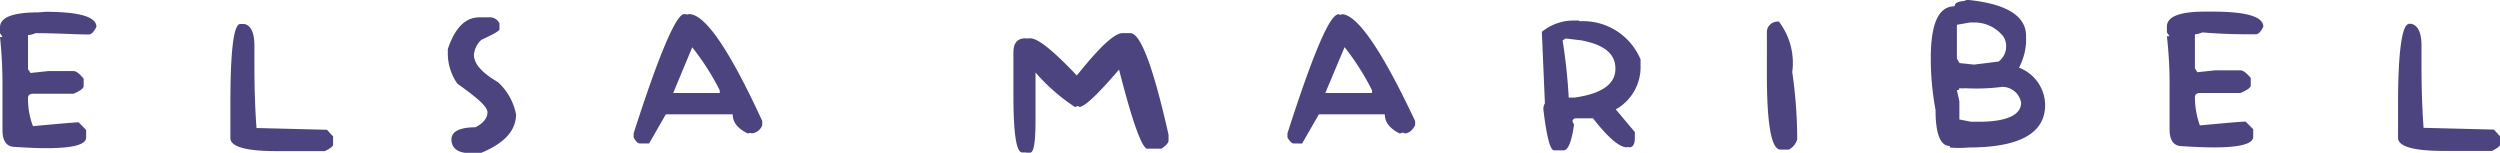 <?xml version="1.0" encoding="UTF-8"?>
<svg xmlns="http://www.w3.org/2000/svg" viewBox="0 0 131.19 8.02">
  <g data-name="Capa 2">
    <path d="M2.39.62c1.78 0 2.67.26 2.67.79-.14.27-.27.4-.4.4-.66 0-1.66-.07-2.8-.07a1 1 0 0 1-.39.1v1.79l.13.2.93-.1h1.33c.14 0 .32.14.53.4v.4c0 .1-.18.24-.53.39H1.73c-.18 0-.26.09-.26.21a4 4 0 0 0 .26 1.49c1.4-.13 2.2-.2 2.4-.2l.39.4v.4c0 .5-1.27.66-3.72.49-.45 0-.67-.3-.67-.89v-2.2A23.78 23.78 0 0 0 0 1.94h.13L0 1.74v-.3C0 .91.67.65 2 .65Zm10.22.64h.22c.35.09.52.47.52 1.13v.69c0 .89 0 2.1.11 3.64h.1l3.6.09.32.35v.43c0 .09-.15.2-.43.34h-2.53q-2.43 0-2.43-.69V5.42c0-2.77.17-4.16.52-4.16ZM25.16.91h.32a.55.55 0 0 1 .55.32v.31c0 .08-.32.26-1 .55a1.2 1.2 0 0 0-.39.79c0 .47.42.94 1.26 1.43a3.1 3.1 0 0 1 1 1.66c0 .86-.63 1.54-1.9 2.05h-.6c-.47-.07-.71-.31-.71-.71s.42-.63 1.26-.63c.42-.22.63-.49.63-.79s-.53-.75-1.58-1.5a2.77 2.77 0 0 1-.5-1.65v-.16c.37-1.12.92-1.67 1.66-1.67Zm.18 0h.32a.55.55 0 0 1 .55.32v.31c0 .08-.32.26-.95.55a1.2 1.2 0 0 0-.39.79c0 .47.42.94 1.26 1.43A3.1 3.1 0 0 1 27.08 6c0 .86-.63 1.54-1.9 2.05h-.55c-.47-.07-.71-.31-.71-.71s.42-.63 1.26-.63c.42-.22.63-.49.63-.79s-.53-.75-1.58-1.5a2.82 2.82 0 0 1-.55-1.65v-.19c.37-1.12.92-1.67 1.66-1.67ZM35.9.74q1.26 0 3.89 5.61v.22a.65.65 0 0 1-.56.43c-.52-.26-.78-.58-.78-1h-3.76l-.89 1.53h-.22c-.1 0-.22-.11-.33-.32V7C34.6 2.79 35.49.74 35.9.74Zm.26 0q1.26 0 3.84 5.61v.22a.65.65 0 0 1-.56.43c-.51-.26-.77-.58-.77-1h-3.73l-.88 1.53h-.23c-.1 0-.22-.11-.33-.32V7C34.86 2.79 35.74.74 36.16.74Zm0 1.54L35 4.88h2.77v-.14a13.3 13.3 0 0 0-1.64-2.5Zm.25 0-1.1 2.64h2.77v-.18a13.61 13.61 0 0 0-1.7-2.5Zm22.48-.54h.19c.53 0 1.2 1.77 2 5.33v.31c0 .11-.12.25-.37.42h-.55c-.31-.21-.8-1.63-1.47-4.28v-.11c-1.24 1.46-2 2.2-2.29 2.2a10.18 10.18 0 0 1-2.3-2.09v2.82C54.1 7.45 54 8 53.82 8h-.18c-.31 0-.46-1-.46-3V2.74c0-.48.21-.73.64-.73s1.27.7 2.58 2.09c1.25-1.59 2.08-2.36 2.49-2.36Zm.24 0h.19c.53 0 1.2 1.77 2 5.33v.31c0 .11-.12.25-.37.42h-.55c-.32-.21-.8-1.63-1.47-4.28v-.11c-1.24 1.46-2 2.2-2.29 2.2a10.18 10.18 0 0 1-2.3-2.09v2.82c0 1.11-.09 1.67-.28 1.67h-.18c-.31 0-.46-1-.46-3V2.74c0-.48.21-.73.64-.73s1.27.7 2.58 2.09c1.25-1.59 2.08-2.36 2.49-2.36Zm11-1q1.26 0 3.87 5.61v.22a.66.66 0 0 1-.56.43c-.51-.26-.77-.58-.77-1H69l-.88 1.53h-.22c-.11 0-.22-.11-.34-.32V7q2-6.24 2.66-6.24Zm.26 0q1.23 0 3.87 5.61v.22c-.15.29-.34.43-.55.43-.52-.26-.78-.58-.78-1h-3.72l-.88 1.53h-.22c-.11 0-.22-.11-.34-.32V7q2-6.24 2.67-6.24Zm0 1.54-1.12 2.6H72v-.14a13.26 13.26 0 0 0-1.63-2.5Zm.25 0-1.11 2.64h2.77v-.18a13.3 13.3 0 0 0-1.64-2.5Zm12-1.16a3.27 3.27 0 0 1 3.27 2v.32a2.54 2.54 0 0 1-1.3 2.3l1 1.19v.32q0 .42-.24.48-.6 0-1.83-1.59l-.16.07h-.88a.16.16 0 0 0-.15.17l.07.16c-.12.9-.31 1.35-.55 1.35h-.32c-.2 0-.39-.72-.56-2.15a.61.61 0 0 1 .08-.32l-.16-3.75a2.63 2.63 0 0 1 1.79-.59Zm.18 0a3.27 3.27 0 0 1 3.27 2v.32a2.54 2.54 0 0 1-1.3 2.3l1 1.19v.32q0 .42-.24.48-.58 0-1.83-1.59l-.16.07h-.88a.16.16 0 0 0-.16.17l.08.16c-.13.9-.31 1.35-.55 1.35h-.32c-.2 0-.39-.72-.56-2.15a.53.53 0 0 1 .08-.32l-.16-3.75a2.63 2.63 0 0 1 1.79-.59Zm-1 1a29.22 29.22 0 0 1 .32 3h.48c1.44-.2 2.15-.71 2.15-1.51S84.19 2.36 83 2.12L82 2l-.12.07Zm.18 0a29.22 29.22 0 0 1 .32 3h.48c1.44-.25 2.2-.76 2.2-1.56s-.58-1.2-1.75-1.44L82.2 2l-.12.07Zm11.34-1a3.58 3.58 0 0 1 .71 2.66 24.7 24.7 0 0 1 .26 3.54.89.89 0 0 1-.44.53h-.44c-.47 0-.71-1.3-.71-3.89V1.74a.55.55 0 0 1 .49-.6.5.5 0 0 1 .21 0ZM103.07 0h.25q3 .32 3 1.89v.36a3.29 3.29 0 0 1-.37 1.3 2.13 2.13 0 0 1 1.37 1.89q.06 2.29-4 2.3a5.57 5.57 0 0 1-1 0v-.08q-.75 0-.75-1.89a14.64 14.64 0 0 1-.25-2.72c0-1.82.41-2.72 1.25-2.72 0-.19.22-.27.63-.29Zm-.38 1.3v1.78l.14.23.76.08 1.29-.16a1 1 0 0 0 .26-1.3 1.94 1.94 0 0 0-1.62-.75h-.14Zm.13 3.31c0 .08 0 .12-.13.12l.13.59v.95l.62.12h.38c1.49 0 2.24-.36 2.24-1a1 1 0 0 0-1-.83 10.88 10.88 0 0 1-1.71.08 3.38 3.38 0 0 0-.45 0Zm13.29-4c1.77 0 2.66.26 2.66.79-.13.27-.26.4-.4.4-.71 0-1.64 0-2.8-.1a1.12 1.12 0 0 1-.39.1v1.79l.13.2.93-.1h1.33c.14 0 .32.14.54.4v.4c0 .1-.18.24-.54.39h-2.13c-.17 0-.26.09-.26.21a4.45 4.45 0 0 0 .26 1.49c1.41-.13 2.21-.2 2.4-.2l.4.4v.4c0 .5-1.27.66-3.73.49-.44 0-.66-.3-.66-.89v-2.2a22.1 22.1 0 0 0-.14-2.68h.14l-.14-.2v-.3c0-.53.67-.79 2-.79Zm10.22.64h.21c.35.09.53.47.53 1.13v.69c0 .89 0 2.1.11 3.64h.1l3.59.09.32.35v.43c0 .09-.14.2-.42.34h-2.5q-2.43 0-2.43-.69V5.42c0-2.77.22-4.16.57-4.16Z" fill="#4b447e" data-name="Capa 1"></path>
  </g>
</svg>
